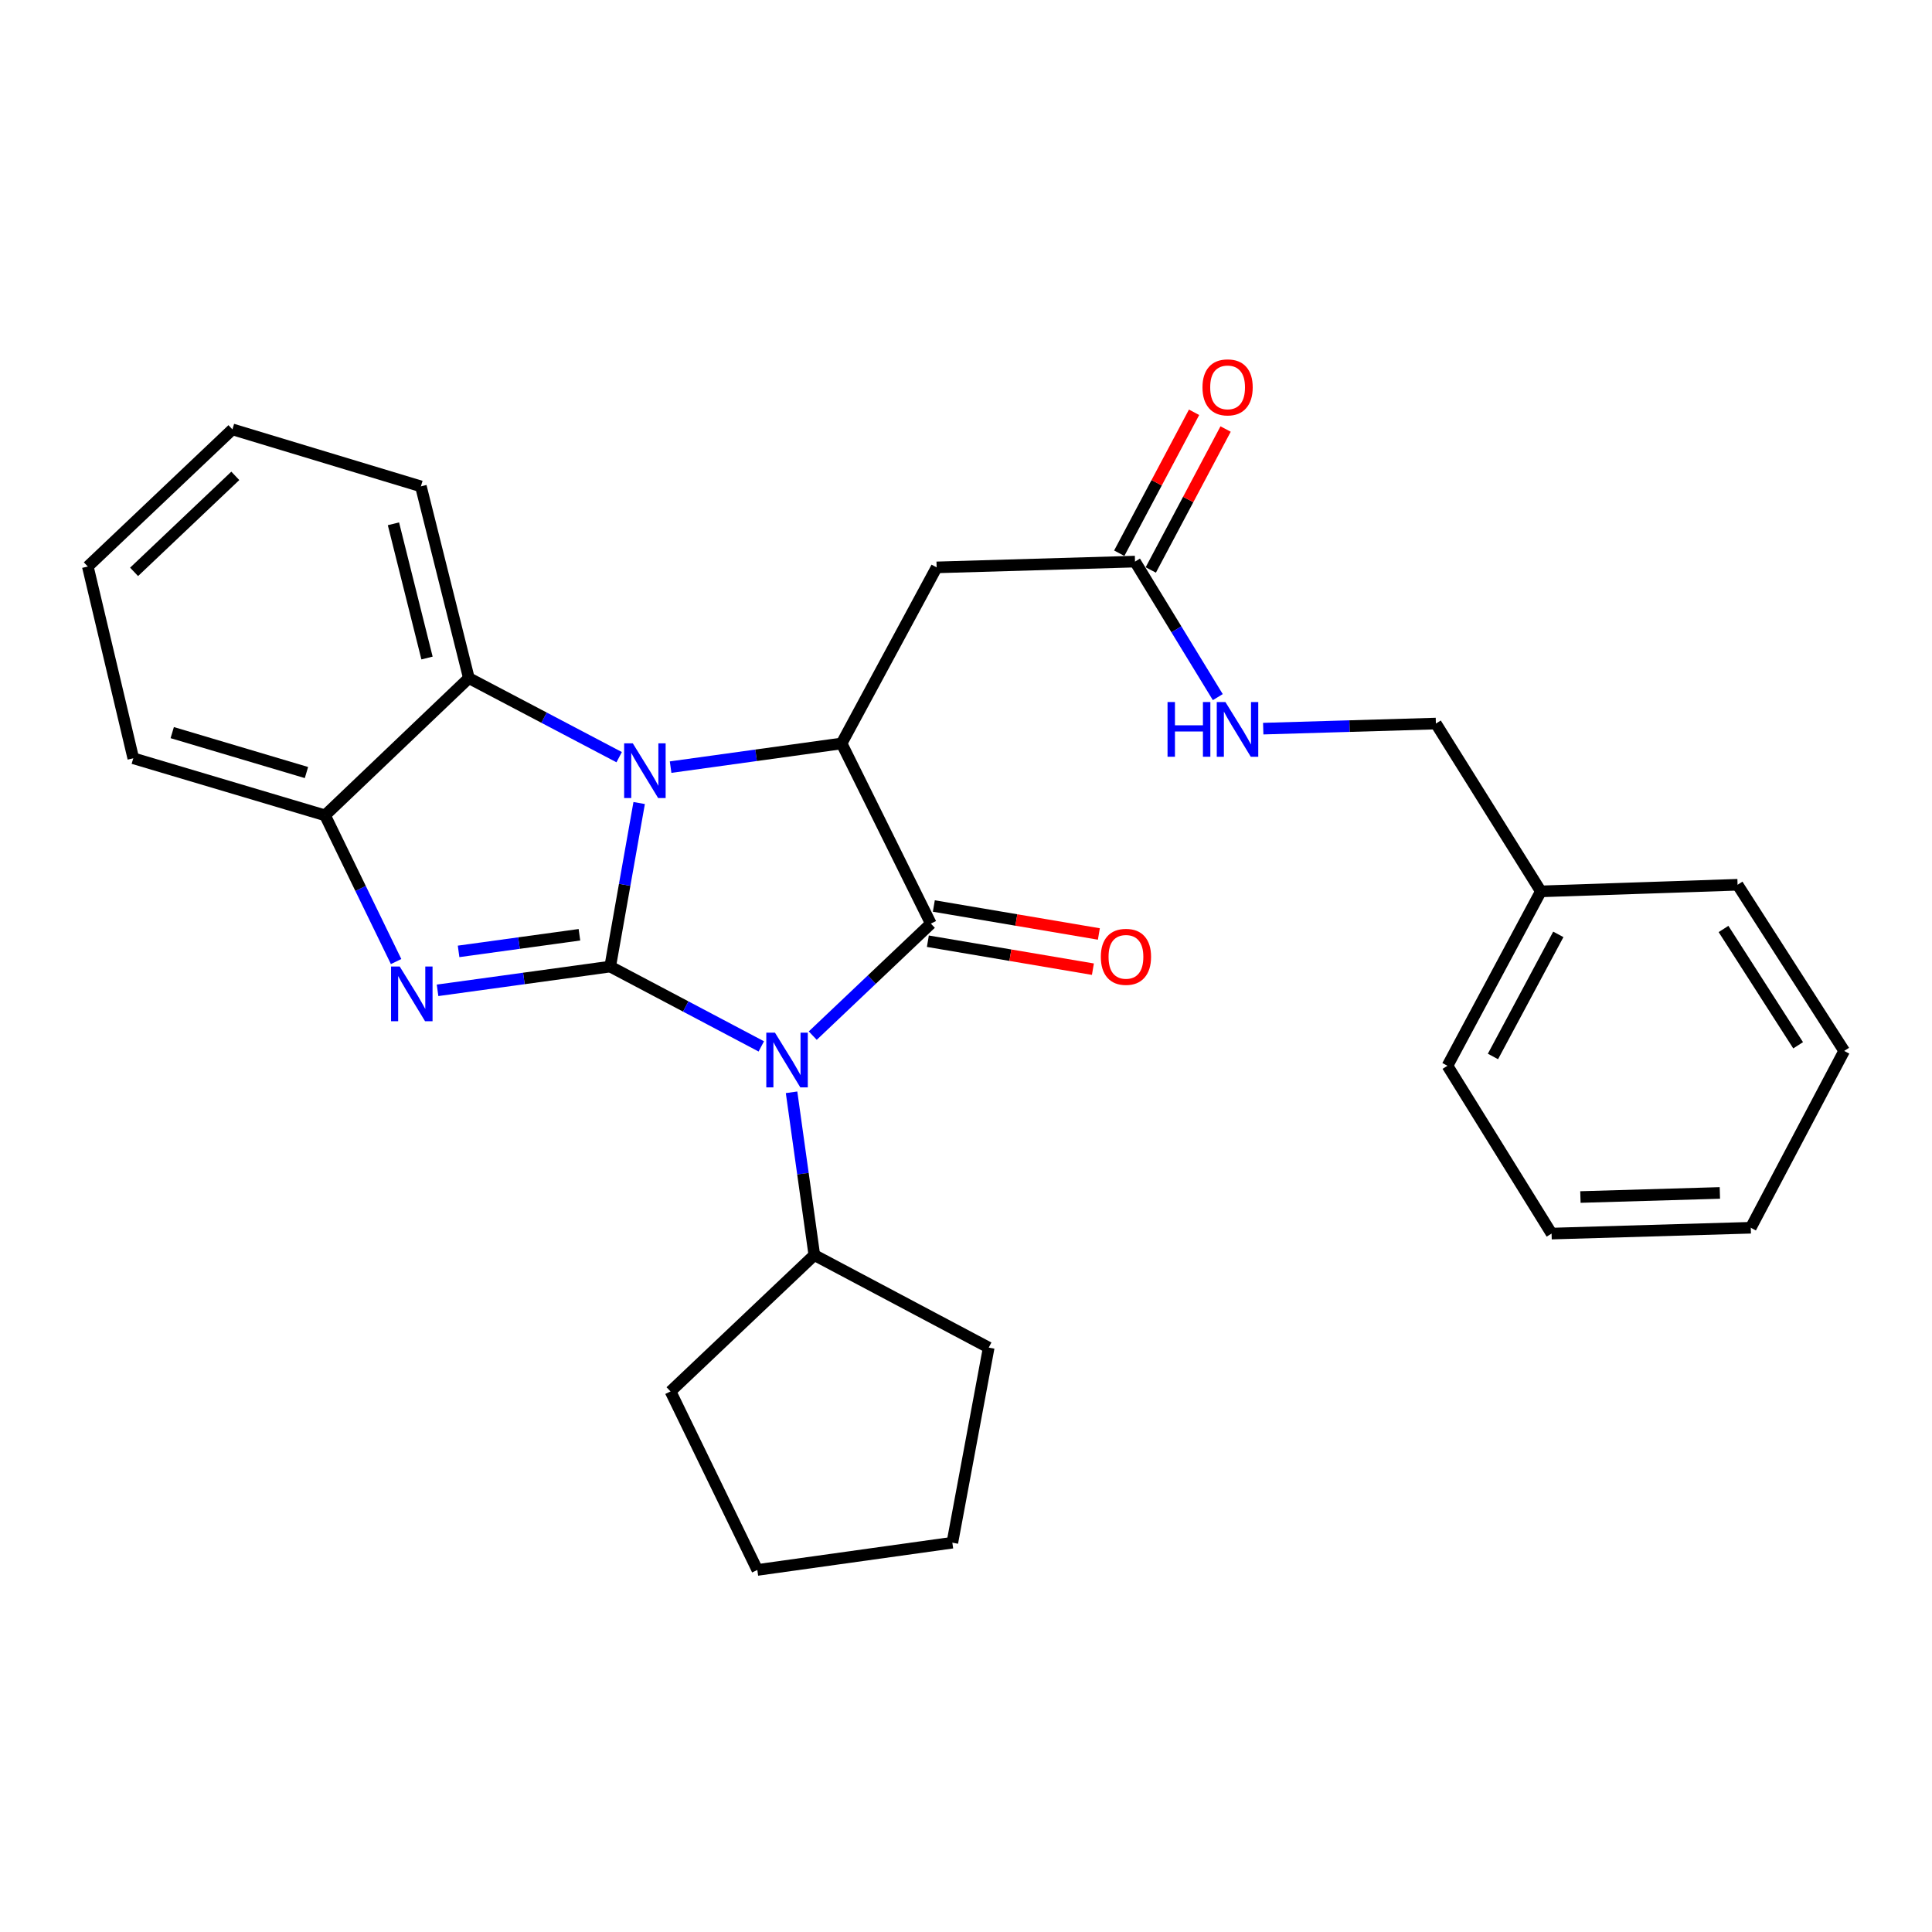 <?xml version='1.0' encoding='iso-8859-1'?>
<svg version='1.1' baseProfile='full'
              xmlns='http://www.w3.org/2000/svg'
                      xmlns:rdkit='http://www.rdkit.org/xml'
                      xmlns:xlink='http://www.w3.org/1999/xlink'
                  xml:space='preserve'
width='1000px' height='1000px' viewBox='0 0 1000 1000'>
<!-- END OF HEADER -->
<rect style='opacity:1.0;fill:#FFFFFF;stroke:none' width='1000' height='1000' x='0' y='0'> </rect>
<path class='bond-0' d='M 315.837,500.297 L 354.941,520.957' style='fill:none;fill-rule:evenodd;stroke:#000000;stroke-width:6px;stroke-linecap:butt;stroke-linejoin:miter;stroke-opacity:1' />
<path class='bond-0' d='M 354.941,520.957 L 394.046,541.617' style='fill:none;fill-rule:evenodd;stroke:#0000FF;stroke-width:6px;stroke-linecap:butt;stroke-linejoin:miter;stroke-opacity:1' />
<path class='bond-1' d='M 315.837,500.297 L 323.334,457.972' style='fill:none;fill-rule:evenodd;stroke:#000000;stroke-width:6px;stroke-linecap:butt;stroke-linejoin:miter;stroke-opacity:1' />
<path class='bond-1' d='M 323.334,457.972 L 330.831,415.647' style='fill:none;fill-rule:evenodd;stroke:#0000FF;stroke-width:6px;stroke-linecap:butt;stroke-linejoin:miter;stroke-opacity:1' />
<path class='bond-3' d='M 315.837,500.297 L 271.158,506.444' style='fill:none;fill-rule:evenodd;stroke:#000000;stroke-width:6px;stroke-linecap:butt;stroke-linejoin:miter;stroke-opacity:1' />
<path class='bond-3' d='M 271.158,506.444 L 226.48,512.591' style='fill:none;fill-rule:evenodd;stroke:#0000FF;stroke-width:6px;stroke-linecap:butt;stroke-linejoin:miter;stroke-opacity:1' />
<path class='bond-3' d='M 299.914,483.832 L 268.639,488.135' style='fill:none;fill-rule:evenodd;stroke:#000000;stroke-width:6px;stroke-linecap:butt;stroke-linejoin:miter;stroke-opacity:1' />
<path class='bond-3' d='M 268.639,488.135 L 237.364,492.438' style='fill:none;fill-rule:evenodd;stroke:#0000FF;stroke-width:6px;stroke-linecap:butt;stroke-linejoin:miter;stroke-opacity:1' />
<path class='bond-2' d='M 420.679,536.038 L 451.242,507.048' style='fill:none;fill-rule:evenodd;stroke:#0000FF;stroke-width:6px;stroke-linecap:butt;stroke-linejoin:miter;stroke-opacity:1' />
<path class='bond-2' d='M 451.242,507.048 L 481.805,478.057' style='fill:none;fill-rule:evenodd;stroke:#000000;stroke-width:6px;stroke-linecap:butt;stroke-linejoin:miter;stroke-opacity:1' />
<path class='bond-10' d='M 409.711,565.367 L 415.601,607.494' style='fill:none;fill-rule:evenodd;stroke:#0000FF;stroke-width:6px;stroke-linecap:butt;stroke-linejoin:miter;stroke-opacity:1' />
<path class='bond-10' d='M 415.601,607.494 L 421.492,649.622' style='fill:none;fill-rule:evenodd;stroke:#000000;stroke-width:6px;stroke-linecap:butt;stroke-linejoin:miter;stroke-opacity:1' />
<path class='bond-4' d='M 347.105,397.069 L 391.358,390.937' style='fill:none;fill-rule:evenodd;stroke:#0000FF;stroke-width:6px;stroke-linecap:butt;stroke-linejoin:miter;stroke-opacity:1' />
<path class='bond-4' d='M 391.358,390.937 L 435.611,384.805' style='fill:none;fill-rule:evenodd;stroke:#000000;stroke-width:6px;stroke-linecap:butt;stroke-linejoin:miter;stroke-opacity:1' />
<path class='bond-5' d='M 320.481,391.911 L 281.58,371.452' style='fill:none;fill-rule:evenodd;stroke:#0000FF;stroke-width:6px;stroke-linecap:butt;stroke-linejoin:miter;stroke-opacity:1' />
<path class='bond-5' d='M 281.58,371.452 L 242.679,350.993' style='fill:none;fill-rule:evenodd;stroke:#000000;stroke-width:6px;stroke-linecap:butt;stroke-linejoin:miter;stroke-opacity:1' />
<path class='bond-9' d='M 480.261,487.168 L 522.973,494.408' style='fill:none;fill-rule:evenodd;stroke:#000000;stroke-width:6px;stroke-linecap:butt;stroke-linejoin:miter;stroke-opacity:1' />
<path class='bond-9' d='M 522.973,494.408 L 565.684,501.647' style='fill:none;fill-rule:evenodd;stroke:#FF0000;stroke-width:6px;stroke-linecap:butt;stroke-linejoin:miter;stroke-opacity:1' />
<path class='bond-9' d='M 483.35,468.946 L 526.061,476.185' style='fill:none;fill-rule:evenodd;stroke:#000000;stroke-width:6px;stroke-linecap:butt;stroke-linejoin:miter;stroke-opacity:1' />
<path class='bond-9' d='M 526.061,476.185 L 568.773,483.425' style='fill:none;fill-rule:evenodd;stroke:#FF0000;stroke-width:6px;stroke-linecap:butt;stroke-linejoin:miter;stroke-opacity:1' />
<path class='bond-29' d='M 481.805,478.057 L 435.611,384.805' style='fill:none;fill-rule:evenodd;stroke:#000000;stroke-width:6px;stroke-linecap:butt;stroke-linejoin:miter;stroke-opacity:1' />
<path class='bond-6' d='M 205.018,497.697 L 186.628,459.856' style='fill:none;fill-rule:evenodd;stroke:#0000FF;stroke-width:6px;stroke-linecap:butt;stroke-linejoin:miter;stroke-opacity:1' />
<path class='bond-6' d='M 186.628,459.856 L 168.237,422.015' style='fill:none;fill-rule:evenodd;stroke:#000000;stroke-width:6px;stroke-linecap:butt;stroke-linejoin:miter;stroke-opacity:1' />
<path class='bond-7' d='M 435.611,384.805 L 484.804,293.678' style='fill:none;fill-rule:evenodd;stroke:#000000;stroke-width:6px;stroke-linecap:butt;stroke-linejoin:miter;stroke-opacity:1' />
<path class='bond-15' d='M 242.679,350.993 L 217.851,251.744' style='fill:none;fill-rule:evenodd;stroke:#000000;stroke-width:6px;stroke-linecap:butt;stroke-linejoin:miter;stroke-opacity:1' />
<path class='bond-15' d='M 221.025,340.591 L 203.646,271.117' style='fill:none;fill-rule:evenodd;stroke:#000000;stroke-width:6px;stroke-linecap:butt;stroke-linejoin:miter;stroke-opacity:1' />
<path class='bond-28' d='M 242.679,350.993 L 168.237,422.015' style='fill:none;fill-rule:evenodd;stroke:#000000;stroke-width:6px;stroke-linecap:butt;stroke-linejoin:miter;stroke-opacity:1' />
<path class='bond-16' d='M 168.237,422.015 L 68.988,392.485' style='fill:none;fill-rule:evenodd;stroke:#000000;stroke-width:6px;stroke-linecap:butt;stroke-linejoin:miter;stroke-opacity:1' />
<path class='bond-16' d='M 158.62,399.871 L 89.146,379.2' style='fill:none;fill-rule:evenodd;stroke:#000000;stroke-width:6px;stroke-linecap:butt;stroke-linejoin:miter;stroke-opacity:1' />
<path class='bond-8' d='M 484.804,293.678 L 587.482,290.68' style='fill:none;fill-rule:evenodd;stroke:#000000;stroke-width:6px;stroke-linecap:butt;stroke-linejoin:miter;stroke-opacity:1' />
<path class='bond-11' d='M 587.482,290.68 L 608.907,325.755' style='fill:none;fill-rule:evenodd;stroke:#000000;stroke-width:6px;stroke-linecap:butt;stroke-linejoin:miter;stroke-opacity:1' />
<path class='bond-11' d='M 608.907,325.755 L 630.332,360.831' style='fill:none;fill-rule:evenodd;stroke:#0000FF;stroke-width:6px;stroke-linecap:butt;stroke-linejoin:miter;stroke-opacity:1' />
<path class='bond-12' d='M 595.644,295.013 L 615.008,258.538' style='fill:none;fill-rule:evenodd;stroke:#000000;stroke-width:6px;stroke-linecap:butt;stroke-linejoin:miter;stroke-opacity:1' />
<path class='bond-12' d='M 615.008,258.538 L 634.371,222.064' style='fill:none;fill-rule:evenodd;stroke:#FF0000;stroke-width:6px;stroke-linecap:butt;stroke-linejoin:miter;stroke-opacity:1' />
<path class='bond-12' d='M 579.32,286.347 L 598.683,249.872' style='fill:none;fill-rule:evenodd;stroke:#000000;stroke-width:6px;stroke-linecap:butt;stroke-linejoin:miter;stroke-opacity:1' />
<path class='bond-12' d='M 598.683,249.872 L 618.047,213.397' style='fill:none;fill-rule:evenodd;stroke:#FF0000;stroke-width:6px;stroke-linecap:butt;stroke-linejoin:miter;stroke-opacity:1' />
<path class='bond-17' d='M 421.492,649.622 L 347.061,720.203' style='fill:none;fill-rule:evenodd;stroke:#000000;stroke-width:6px;stroke-linecap:butt;stroke-linejoin:miter;stroke-opacity:1' />
<path class='bond-18' d='M 421.492,649.622 L 511.757,697.521' style='fill:none;fill-rule:evenodd;stroke:#000000;stroke-width:6px;stroke-linecap:butt;stroke-linejoin:miter;stroke-opacity:1' />
<path class='bond-13' d='M 653.844,377.144 L 698.529,375.83' style='fill:none;fill-rule:evenodd;stroke:#0000FF;stroke-width:6px;stroke-linecap:butt;stroke-linejoin:miter;stroke-opacity:1' />
<path class='bond-13' d='M 698.529,375.83 L 743.213,374.516' style='fill:none;fill-rule:evenodd;stroke:#000000;stroke-width:6px;stroke-linecap:butt;stroke-linejoin:miter;stroke-opacity:1' />
<path class='bond-14' d='M 743.213,374.516 L 797.54,461.372' style='fill:none;fill-rule:evenodd;stroke:#000000;stroke-width:6px;stroke-linecap:butt;stroke-linejoin:miter;stroke-opacity:1' />
<path class='bond-19' d='M 797.54,461.372 L 749.21,551.646' style='fill:none;fill-rule:evenodd;stroke:#000000;stroke-width:6px;stroke-linecap:butt;stroke-linejoin:miter;stroke-opacity:1' />
<path class='bond-19' d='M 806.585,483.636 L 772.753,546.828' style='fill:none;fill-rule:evenodd;stroke:#000000;stroke-width:6px;stroke-linecap:butt;stroke-linejoin:miter;stroke-opacity:1' />
<path class='bond-20' d='M 797.54,461.372 L 899.366,457.953' style='fill:none;fill-rule:evenodd;stroke:#000000;stroke-width:6px;stroke-linecap:butt;stroke-linejoin:miter;stroke-opacity:1' />
<path class='bond-21' d='M 217.851,251.744 L 120.307,222.245' style='fill:none;fill-rule:evenodd;stroke:#000000;stroke-width:6px;stroke-linecap:butt;stroke-linejoin:miter;stroke-opacity:1' />
<path class='bond-22' d='M 68.988,392.485 L 45.455,293.237' style='fill:none;fill-rule:evenodd;stroke:#000000;stroke-width:6px;stroke-linecap:butt;stroke-linejoin:miter;stroke-opacity:1' />
<path class='bond-24' d='M 347.061,720.203 L 391.993,812.603' style='fill:none;fill-rule:evenodd;stroke:#000000;stroke-width:6px;stroke-linecap:butt;stroke-linejoin:miter;stroke-opacity:1' />
<path class='bond-23' d='M 511.757,697.521 L 492.936,798.495' style='fill:none;fill-rule:evenodd;stroke:#000000;stroke-width:6px;stroke-linecap:butt;stroke-linejoin:miter;stroke-opacity:1' />
<path class='bond-26' d='M 749.21,551.646 L 803.095,638.502' style='fill:none;fill-rule:evenodd;stroke:#000000;stroke-width:6px;stroke-linecap:butt;stroke-linejoin:miter;stroke-opacity:1' />
<path class='bond-25' d='M 899.366,457.953 L 954.545,543.956' style='fill:none;fill-rule:evenodd;stroke:#000000;stroke-width:6px;stroke-linecap:butt;stroke-linejoin:miter;stroke-opacity:1' />
<path class='bond-25' d='M 892.088,480.834 L 930.713,541.036' style='fill:none;fill-rule:evenodd;stroke:#000000;stroke-width:6px;stroke-linecap:butt;stroke-linejoin:miter;stroke-opacity:1' />
<path class='bond-30' d='M 120.307,222.245 L 45.455,293.237' style='fill:none;fill-rule:evenodd;stroke:#000000;stroke-width:6px;stroke-linecap:butt;stroke-linejoin:miter;stroke-opacity:1' />
<path class='bond-30' d='M 121.797,246.304 L 69.401,295.998' style='fill:none;fill-rule:evenodd;stroke:#000000;stroke-width:6px;stroke-linecap:butt;stroke-linejoin:miter;stroke-opacity:1' />
<path class='bond-31' d='M 492.936,798.495 L 391.993,812.603' style='fill:none;fill-rule:evenodd;stroke:#000000;stroke-width:6px;stroke-linecap:butt;stroke-linejoin:miter;stroke-opacity:1' />
<path class='bond-27' d='M 954.545,543.956 L 906.205,635.483' style='fill:none;fill-rule:evenodd;stroke:#000000;stroke-width:6px;stroke-linecap:butt;stroke-linejoin:miter;stroke-opacity:1' />
<path class='bond-32' d='M 803.095,638.502 L 906.205,635.483' style='fill:none;fill-rule:evenodd;stroke:#000000;stroke-width:6px;stroke-linecap:butt;stroke-linejoin:miter;stroke-opacity:1' />
<path class='bond-32' d='M 818.021,619.575 L 890.197,617.462' style='fill:none;fill-rule:evenodd;stroke:#000000;stroke-width:6px;stroke-linecap:butt;stroke-linejoin:miter;stroke-opacity:1' />
<path  class='atom-1' d='M 401.114 534.498
L 410.394 549.498
Q 411.314 550.978, 412.794 553.658
Q 414.274 556.338, 414.354 556.498
L 414.354 534.498
L 418.114 534.498
L 418.114 562.818
L 414.234 562.818
L 404.274 546.418
Q 403.114 544.498, 401.874 542.298
Q 400.674 540.098, 400.314 539.418
L 400.314 562.818
L 396.634 562.818
L 396.634 534.498
L 401.114 534.498
' fill='#0000FF'/>
<path  class='atom-2' d='M 327.535 384.753
L 336.815 399.753
Q 337.735 401.233, 339.215 403.913
Q 340.695 406.593, 340.775 406.753
L 340.775 384.753
L 344.535 384.753
L 344.535 413.073
L 340.655 413.073
L 330.695 396.673
Q 329.535 394.753, 328.295 392.553
Q 327.095 390.353, 326.735 389.673
L 326.735 413.073
L 323.055 413.073
L 323.055 384.753
L 327.535 384.753
' fill='#0000FF'/>
<path  class='atom-4' d='M 206.888 500.266
L 216.168 515.266
Q 217.088 516.746, 218.568 519.426
Q 220.048 522.106, 220.128 522.266
L 220.128 500.266
L 223.888 500.266
L 223.888 528.586
L 220.008 528.586
L 210.048 512.186
Q 208.888 510.266, 207.648 508.066
Q 206.448 505.866, 206.088 505.186
L 206.088 528.586
L 202.408 528.586
L 202.408 500.266
L 206.888 500.266
' fill='#0000FF'/>
<path  class='atom-10' d='M 569.789 495.253
Q 569.789 488.453, 573.149 484.653
Q 576.509 480.853, 582.789 480.853
Q 589.069 480.853, 592.429 484.653
Q 595.789 488.453, 595.789 495.253
Q 595.789 502.133, 592.389 506.053
Q 588.989 509.933, 582.789 509.933
Q 576.549 509.933, 573.149 506.053
Q 569.789 502.173, 569.789 495.253
M 582.789 506.733
Q 587.109 506.733, 589.429 503.853
Q 591.789 500.933, 591.789 495.253
Q 591.789 489.693, 589.429 486.893
Q 587.109 484.053, 582.789 484.053
Q 578.469 484.053, 576.109 486.853
Q 573.789 489.653, 573.789 495.253
Q 573.789 500.973, 576.109 503.853
Q 578.469 506.733, 582.789 506.733
' fill='#FF0000'/>
<path  class='atom-12' d='M 604.315 363.375
L 608.155 363.375
L 608.155 375.415
L 622.635 375.415
L 622.635 363.375
L 626.475 363.375
L 626.475 391.695
L 622.635 391.695
L 622.635 378.615
L 608.155 378.615
L 608.155 391.695
L 604.315 391.695
L 604.315 363.375
' fill='#0000FF'/>
<path  class='atom-12' d='M 634.275 363.375
L 643.555 378.375
Q 644.475 379.855, 645.955 382.535
Q 647.435 385.215, 647.515 385.375
L 647.515 363.375
L 651.275 363.375
L 651.275 391.695
L 647.395 391.695
L 637.435 375.295
Q 636.275 373.375, 635.035 371.175
Q 633.835 368.975, 633.475 368.295
L 633.475 391.695
L 629.795 391.695
L 629.795 363.375
L 634.275 363.375
' fill='#0000FF'/>
<path  class='atom-13' d='M 622.402 200.496
Q 622.402 193.696, 625.762 189.896
Q 629.122 186.096, 635.402 186.096
Q 641.682 186.096, 645.042 189.896
Q 648.402 193.696, 648.402 200.496
Q 648.402 207.376, 645.002 211.296
Q 641.602 215.176, 635.402 215.176
Q 629.162 215.176, 625.762 211.296
Q 622.402 207.416, 622.402 200.496
M 635.402 211.976
Q 639.722 211.976, 642.042 209.096
Q 644.402 206.176, 644.402 200.496
Q 644.402 194.936, 642.042 192.136
Q 639.722 189.296, 635.402 189.296
Q 631.082 189.296, 628.722 192.096
Q 626.402 194.896, 626.402 200.496
Q 626.402 206.216, 628.722 209.096
Q 631.082 211.976, 635.402 211.976
' fill='#FF0000'/>
</svg>
